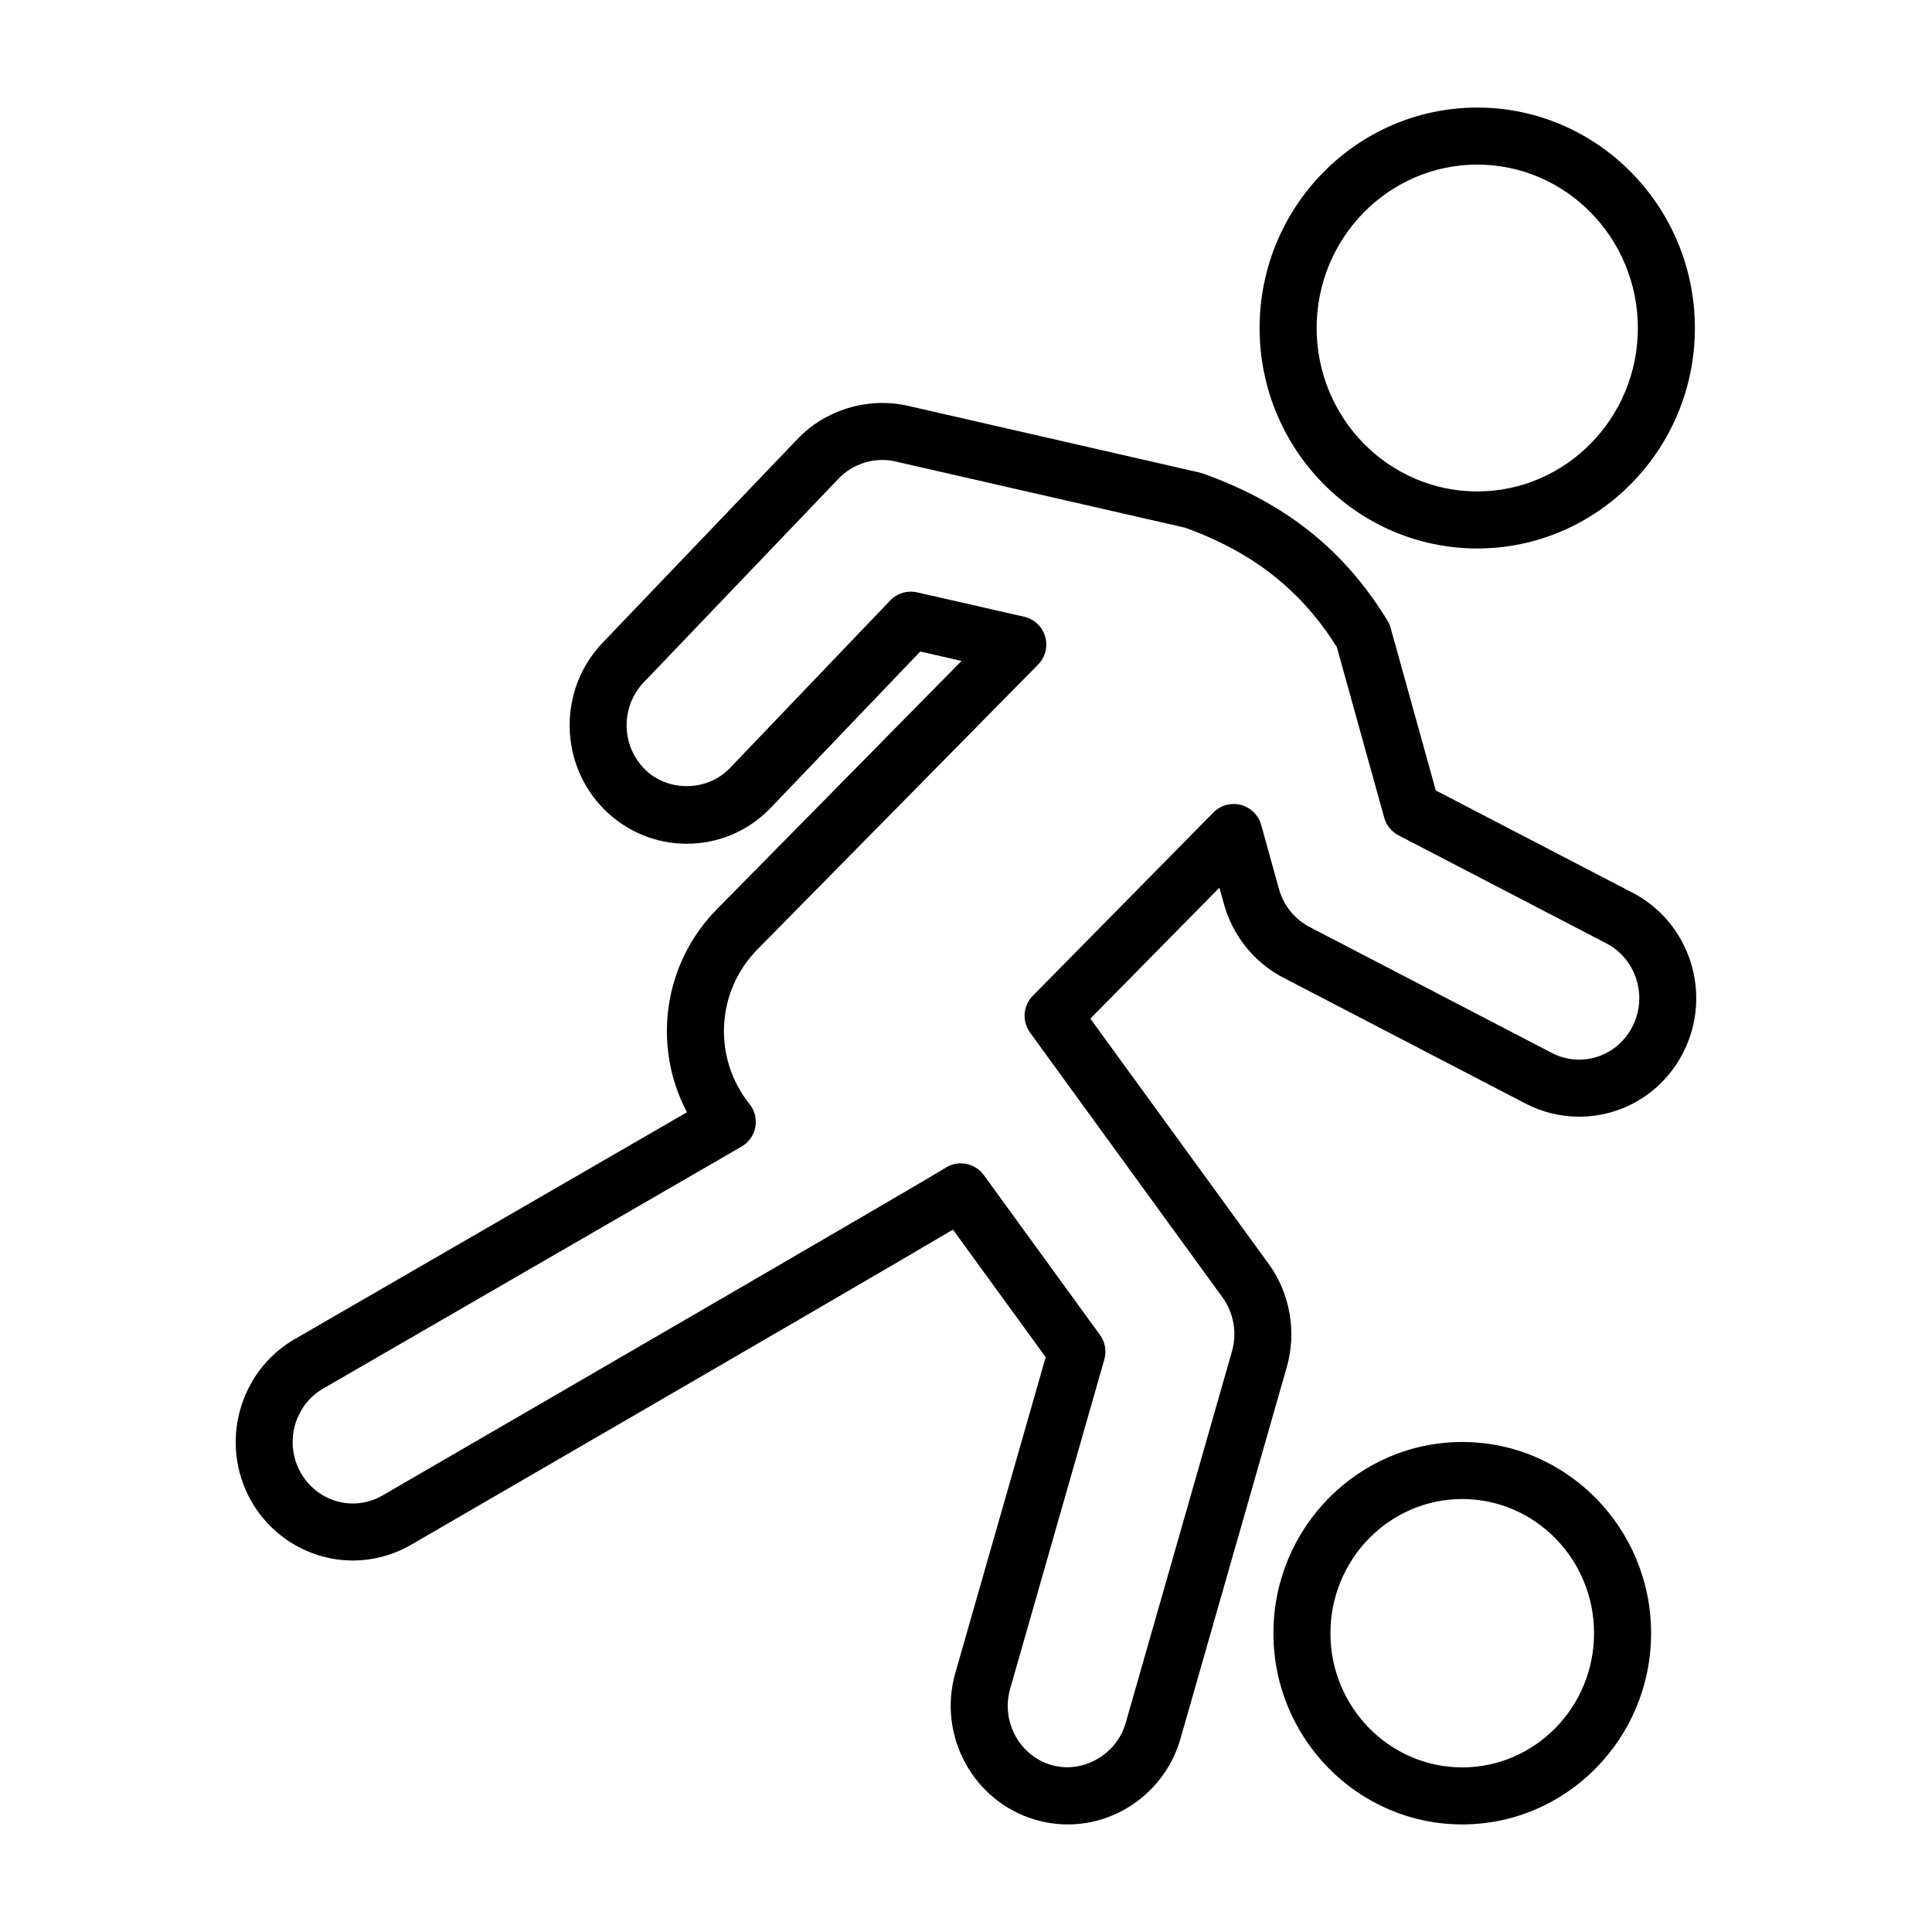 <?xml version="1.0" encoding="UTF-8"?>
<!-- The Best Svg Icon site in the world: iconSvg.co, Visit us! https://iconsvg.co -->
<svg fill="#000000" width="800px" height="800px" version="1.1" viewBox="144 144 512 512" xmlns="http://www.w3.org/2000/svg">
 <path d="m535.49 289.35c31.801 0 57.672-26.207 57.672-58.418 0-32.219-25.875-58.426-57.672-58.426-31.805 0-57.68 26.207-57.68 58.426-0.004 32.207 25.871 58.418 57.68 58.418zm0-101.73c23.461 0 42.559 19.426 42.559 43.312 0 23.875-19.094 43.301-42.559 43.301-23.473 0-42.566-19.426-42.566-43.301-0.004-23.879 19.09-43.312 42.566-43.312zm41.191 192.98-52.18-27.125-11.977-43.098c-0.188-0.676-0.469-1.32-0.832-1.918-11.492-18.793-27.055-31.18-48.977-38.996-0.211-0.074-0.43-0.141-0.645-0.195-0.137-0.035-0.312-0.082-77.59-17.75-10.43-2.344-21.73 1.066-29.125 8.812l-51.688 54.039c-11.859 12.398-11.566 32.285 0.66 44.324 5.836 5.742 13.531 8.906 21.664 8.906 8.488 0 16.414-3.402 22.32-9.574l39.562-41.363 10.949 2.492-64.867 65.828c-14.281 14.504-17.121 36.355-7.898 53.777l-103.97 60.133c-14.812 8.566-20.016 27.746-11.586 42.762 5.512 9.805 15.859 15.895 27.02 15.895 5.375 0 10.699-1.438 15.402-4.152 97.18-56.336 131.38-76.285 143.62-83.535l24.574 33.805-23.949 83.691c-4.742 16.602 4.734 34.039 21.141 38.875 2.836 0.836 5.762 1.258 8.699 1.258 13.738 0 25.996-9.324 29.816-22.672l28.191-98.551c2.66-9.305 0.867-19.523-4.805-27.32l-47.254-65 34.195-34.703 1.219 4.398c2.328 8.375 8.051 15.453 15.695 19.434l64.215 33.379c4.379 2.277 9.285 3.481 14.184 3.481 11.738 0 22.344-6.566 27.668-17.129 7.769-15.379 1.734-34.312-13.457-42.207zm-0.035 35.395c-2.746 5.441-8.176 8.82-14.172 8.82-2.519 0-4.941-0.598-7.215-1.777l-64.211-33.379c-3.945-2.051-6.898-5.723-8.105-10.07l-4.719-16.984c-0.727-2.602-2.777-4.621-5.387-5.297-2.609-0.672-5.379 0.09-7.273 2.012l-47.855 48.566c-2.598 2.644-2.91 6.773-0.734 9.762l51.016 70.188c2.961 4.07 3.894 9.406 2.5 14.273l-28.188 98.551c-2.398 8.363-11.441 13.508-19.715 11.074-8.473-2.492-13.352-11.566-10.879-20.219l24.949-87.23c0.641-2.238 0.215-4.641-1.152-6.519l-30.781-42.355c-1.254-1.727-3.184-2.84-5.305-3.066-0.273-0.031-0.539-0.047-0.812-0.047-1.543 0-3.047 0.473-4.312 1.355-4.746 2.992-91.461 53.348-148.95 86.676-2.398 1.387-5.106 2.117-7.828 2.117-5.703 0-11.008-3.141-13.84-8.188-4.398-7.836-1.723-17.828 5.977-22.277l110.87-64.129c1.906-1.102 3.238-2.984 3.641-5.148 0.406-2.168-0.152-4.402-1.531-6.121-9.789-12.211-8.891-29.836 2.098-40.988l74.379-75.48c1.926-1.953 2.637-4.793 1.867-7.426-0.766-2.629-2.902-4.641-5.57-5.25l-28.348-6.457c-2.602-0.594-5.305 0.227-7.141 2.144l-42.523 44.461c-5.926 6.188-16.348 6.352-22.453 0.336-6.375-6.273-6.523-16.641-0.336-23.105l51.691-54.043c3.789-3.965 9.621-5.703 14.855-4.516 0 0 71.918 16.445 76.895 17.582 17.941 6.469 30.754 16.539 40.219 31.625l12.566 45.227c0.559 2.016 1.941 3.715 3.797 4.68l55.098 28.641c7.859 4.098 10.973 13.957 6.918 21.984zm-45.129 110.15c-27.598 0-50.047 22.73-50.047 50.672 0 27.941 22.449 50.672 50.047 50.672 27.594 0 50.039-22.73 50.039-50.672-0.004-27.941-22.445-50.672-50.039-50.672zm0 86.23c-19.262 0-34.934-15.949-34.934-35.559 0-19.609 15.668-35.559 34.934-35.559 19.254 0 34.926 15.949 34.926 35.559-0.004 19.609-15.668 35.559-34.926 35.559z"/>
</svg>